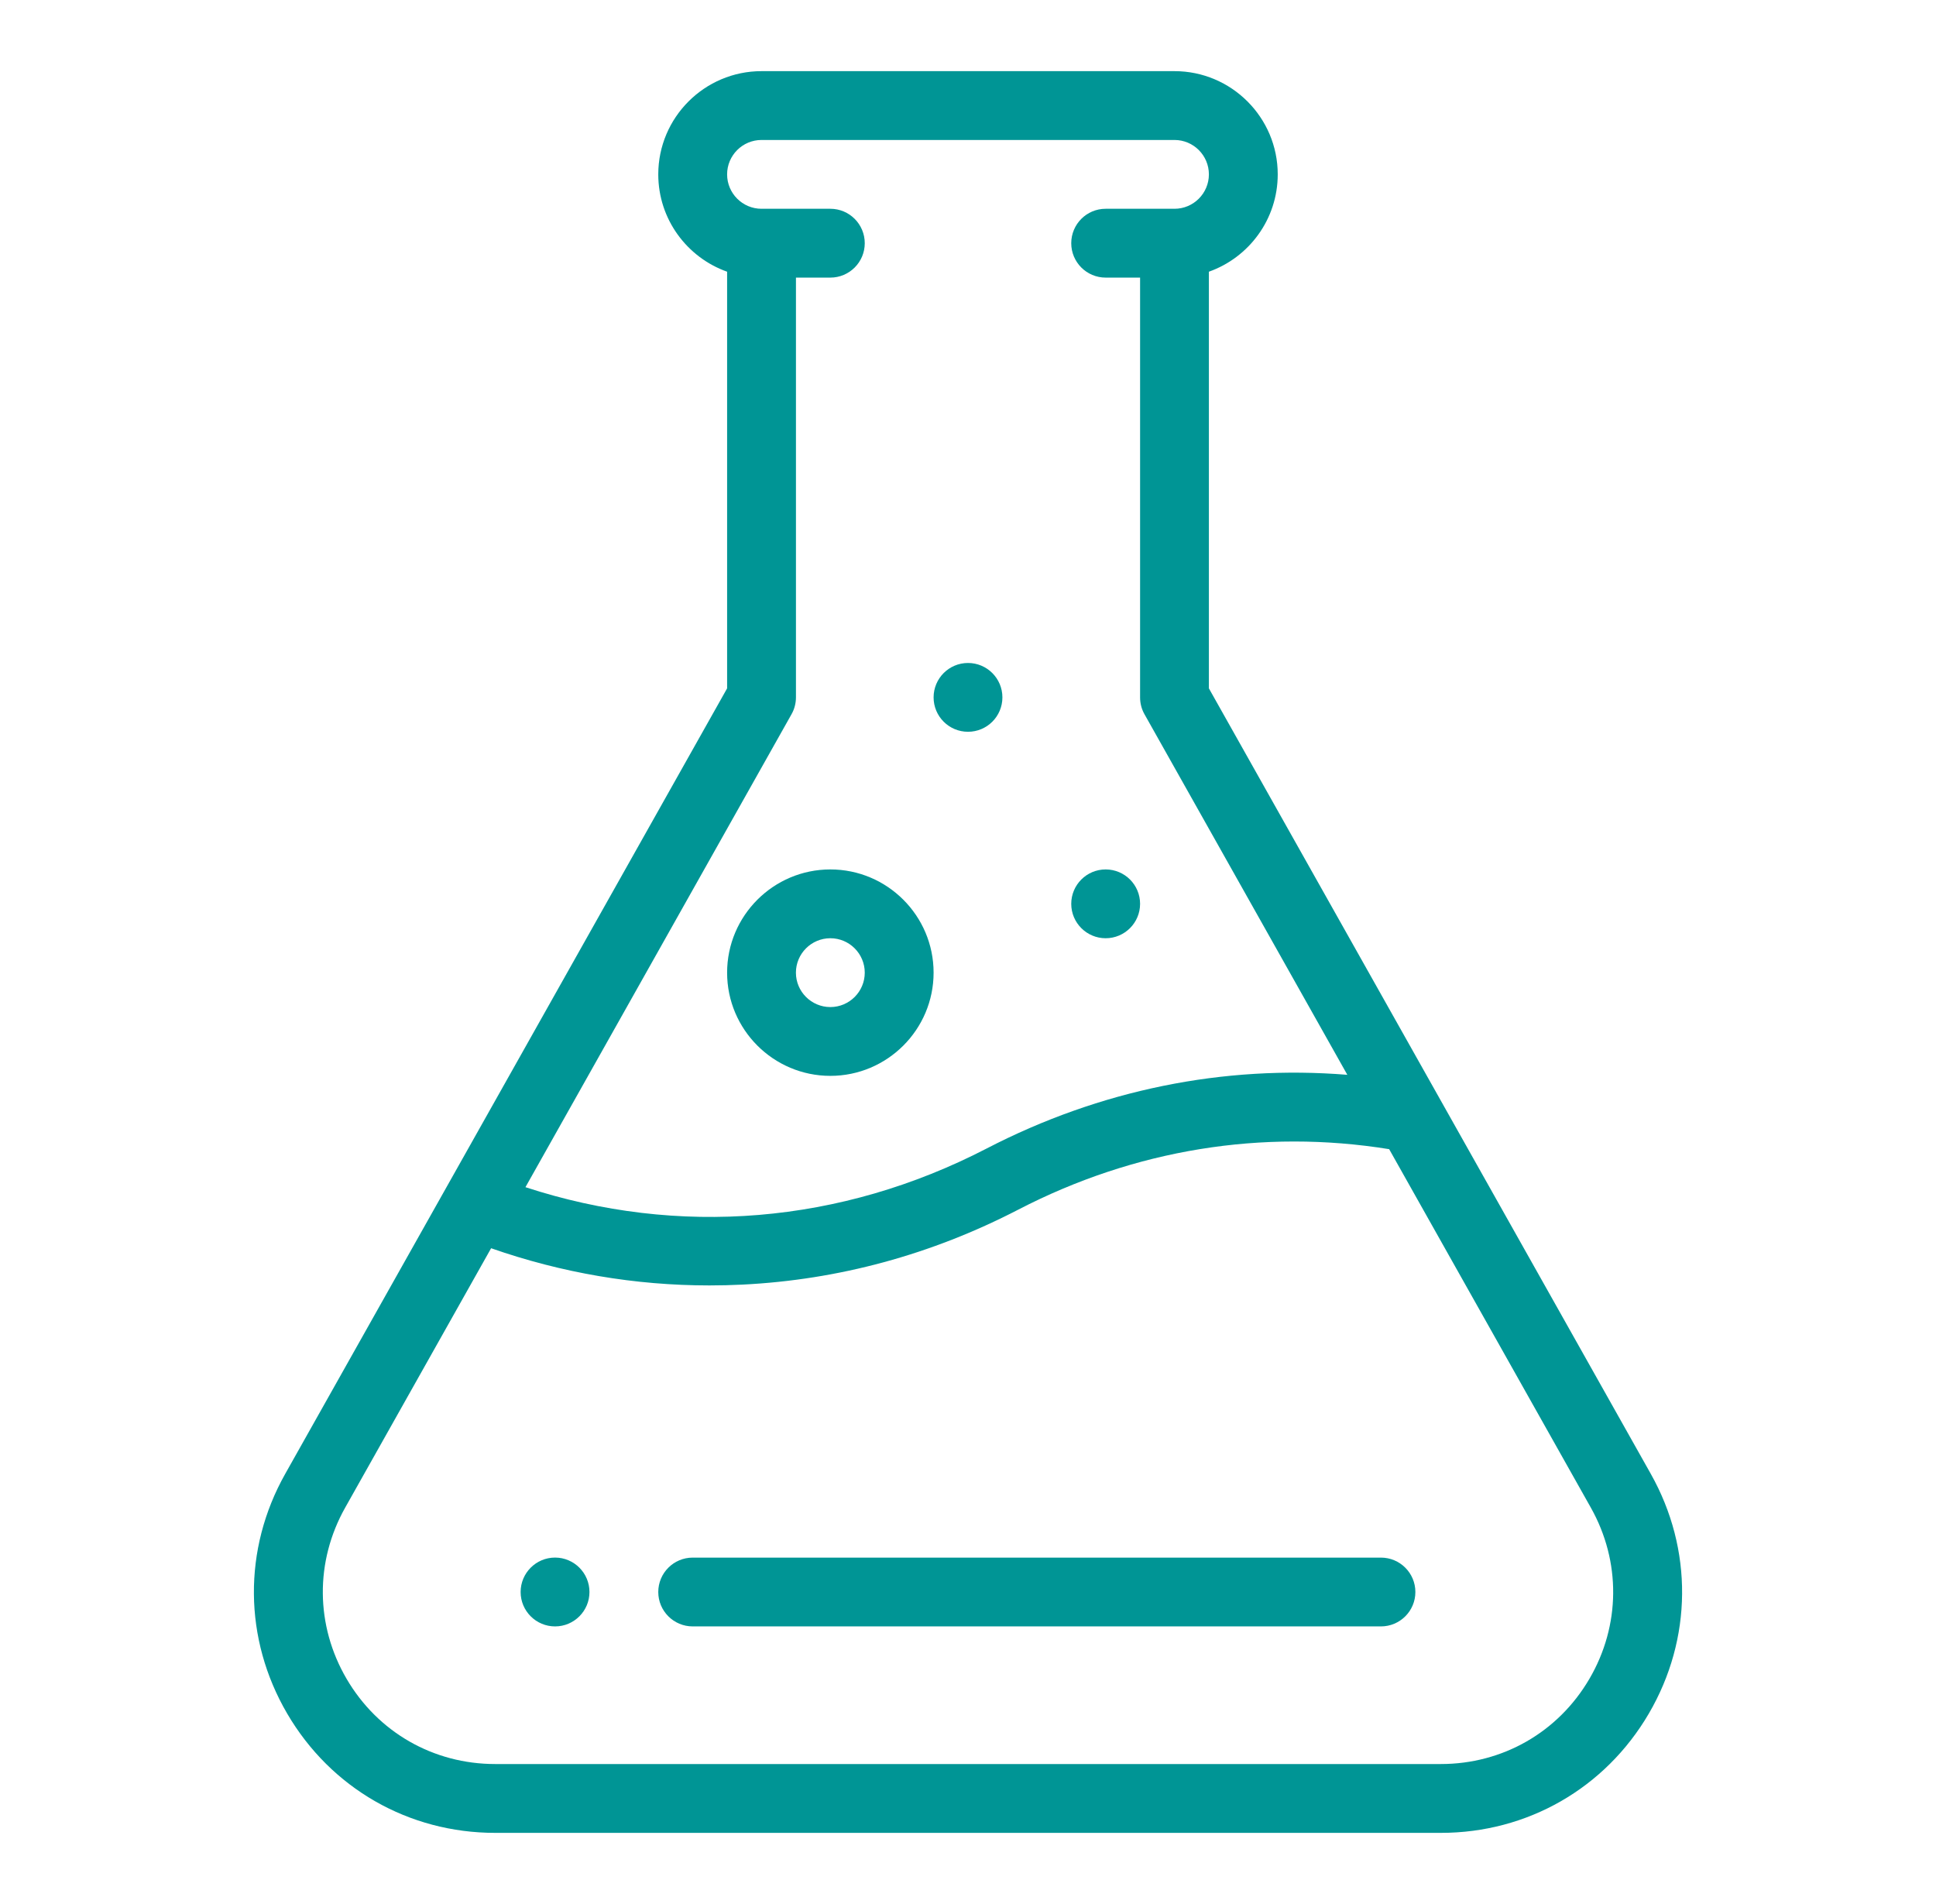 <svg xmlns="http://www.w3.org/2000/svg" width="61" height="60" viewBox="0 0 61 60" fill="none"><path d="M34.837 27.398C34.239 27.398 33.753 27.883 33.753 28.482C33.753 29.08 34.239 29.566 34.837 29.566C35.436 29.566 35.922 29.08 35.922 28.482C35.922 27.883 35.436 27.398 34.837 27.398ZM30.5 20.892C29.901 20.892 29.416 21.378 29.416 21.976C29.416 22.575 29.901 23.06 30.5 23.06C31.099 23.06 31.584 22.575 31.584 21.976C31.584 21.378 31.099 20.892 30.5 20.892ZM17.489 49.083C16.89 49.083 16.404 49.569 16.404 50.168C16.404 50.766 16.89 51.252 17.489 51.252C18.087 51.252 18.573 50.766 18.573 50.168C18.573 49.569 18.087 49.083 17.489 49.083Z" fill="#009595"></path><path d="M52.014 46.446L38.09 21.692V8.562C39.352 8.115 40.259 6.909 40.259 5.495C40.259 3.701 38.799 2.242 37.006 2.242H23.994C22.201 2.242 20.741 3.701 20.741 5.495C20.741 6.909 21.648 8.115 22.91 8.562V21.692L8.986 46.446C7.649 48.823 7.673 51.646 9.049 54C10.425 56.353 12.875 57.758 15.601 57.758H45.399C48.125 57.758 50.574 56.353 51.951 54C53.327 51.646 53.351 48.823 52.014 46.446ZM24.939 22.508C25.031 22.346 25.079 22.162 25.079 21.976V8.748H26.163C26.762 8.748 27.247 8.262 27.247 7.664C27.247 7.065 26.762 6.579 26.163 6.579H23.994C23.396 6.579 22.91 6.093 22.91 5.495C22.91 4.897 23.396 4.411 23.994 4.411H37.006C37.604 4.411 38.09 4.897 38.09 5.495C38.09 6.093 37.604 6.579 37.006 6.579H34.837C34.238 6.579 33.753 7.065 33.753 7.664C33.753 8.262 34.238 8.748 34.837 8.748H35.922V21.976C35.922 22.163 35.969 22.346 36.061 22.508L42.452 33.87C38.549 33.554 34.659 34.343 31.086 36.193C26.492 38.571 21.378 38.989 16.556 37.411L24.939 22.508ZM50.079 52.905C49.096 54.586 47.346 55.589 45.399 55.589H15.601C13.654 55.589 11.904 54.586 10.921 52.905C9.938 51.224 9.921 49.207 10.876 47.509L15.474 39.335C17.705 40.114 20.011 40.507 22.353 40.507C22.699 40.507 23.047 40.498 23.395 40.481C26.421 40.331 29.344 39.537 32.083 38.119C35.747 36.222 39.777 35.567 43.77 36.213L50.124 47.509C51.079 49.207 51.062 51.224 50.079 52.905Z" fill="#009595"></path><path d="M26.163 27.398C24.369 27.398 22.91 28.857 22.91 30.651C22.91 32.444 24.369 33.903 26.163 33.903C27.956 33.903 29.416 32.444 29.416 30.651C29.416 28.857 27.956 27.398 26.163 27.398ZM26.163 31.735C25.565 31.735 25.078 31.248 25.078 30.651C25.078 30.053 25.565 29.566 26.163 29.566C26.761 29.566 27.247 30.053 27.247 30.651C27.247 31.248 26.761 31.735 26.163 31.735ZM43.511 49.084H21.826C21.227 49.084 20.741 49.569 20.741 50.168C20.741 50.767 21.227 51.252 21.826 51.252H43.511C44.11 51.252 44.596 50.767 44.596 50.168C44.596 49.569 44.11 49.084 43.511 49.084Z" fill="#009595"></path></svg>